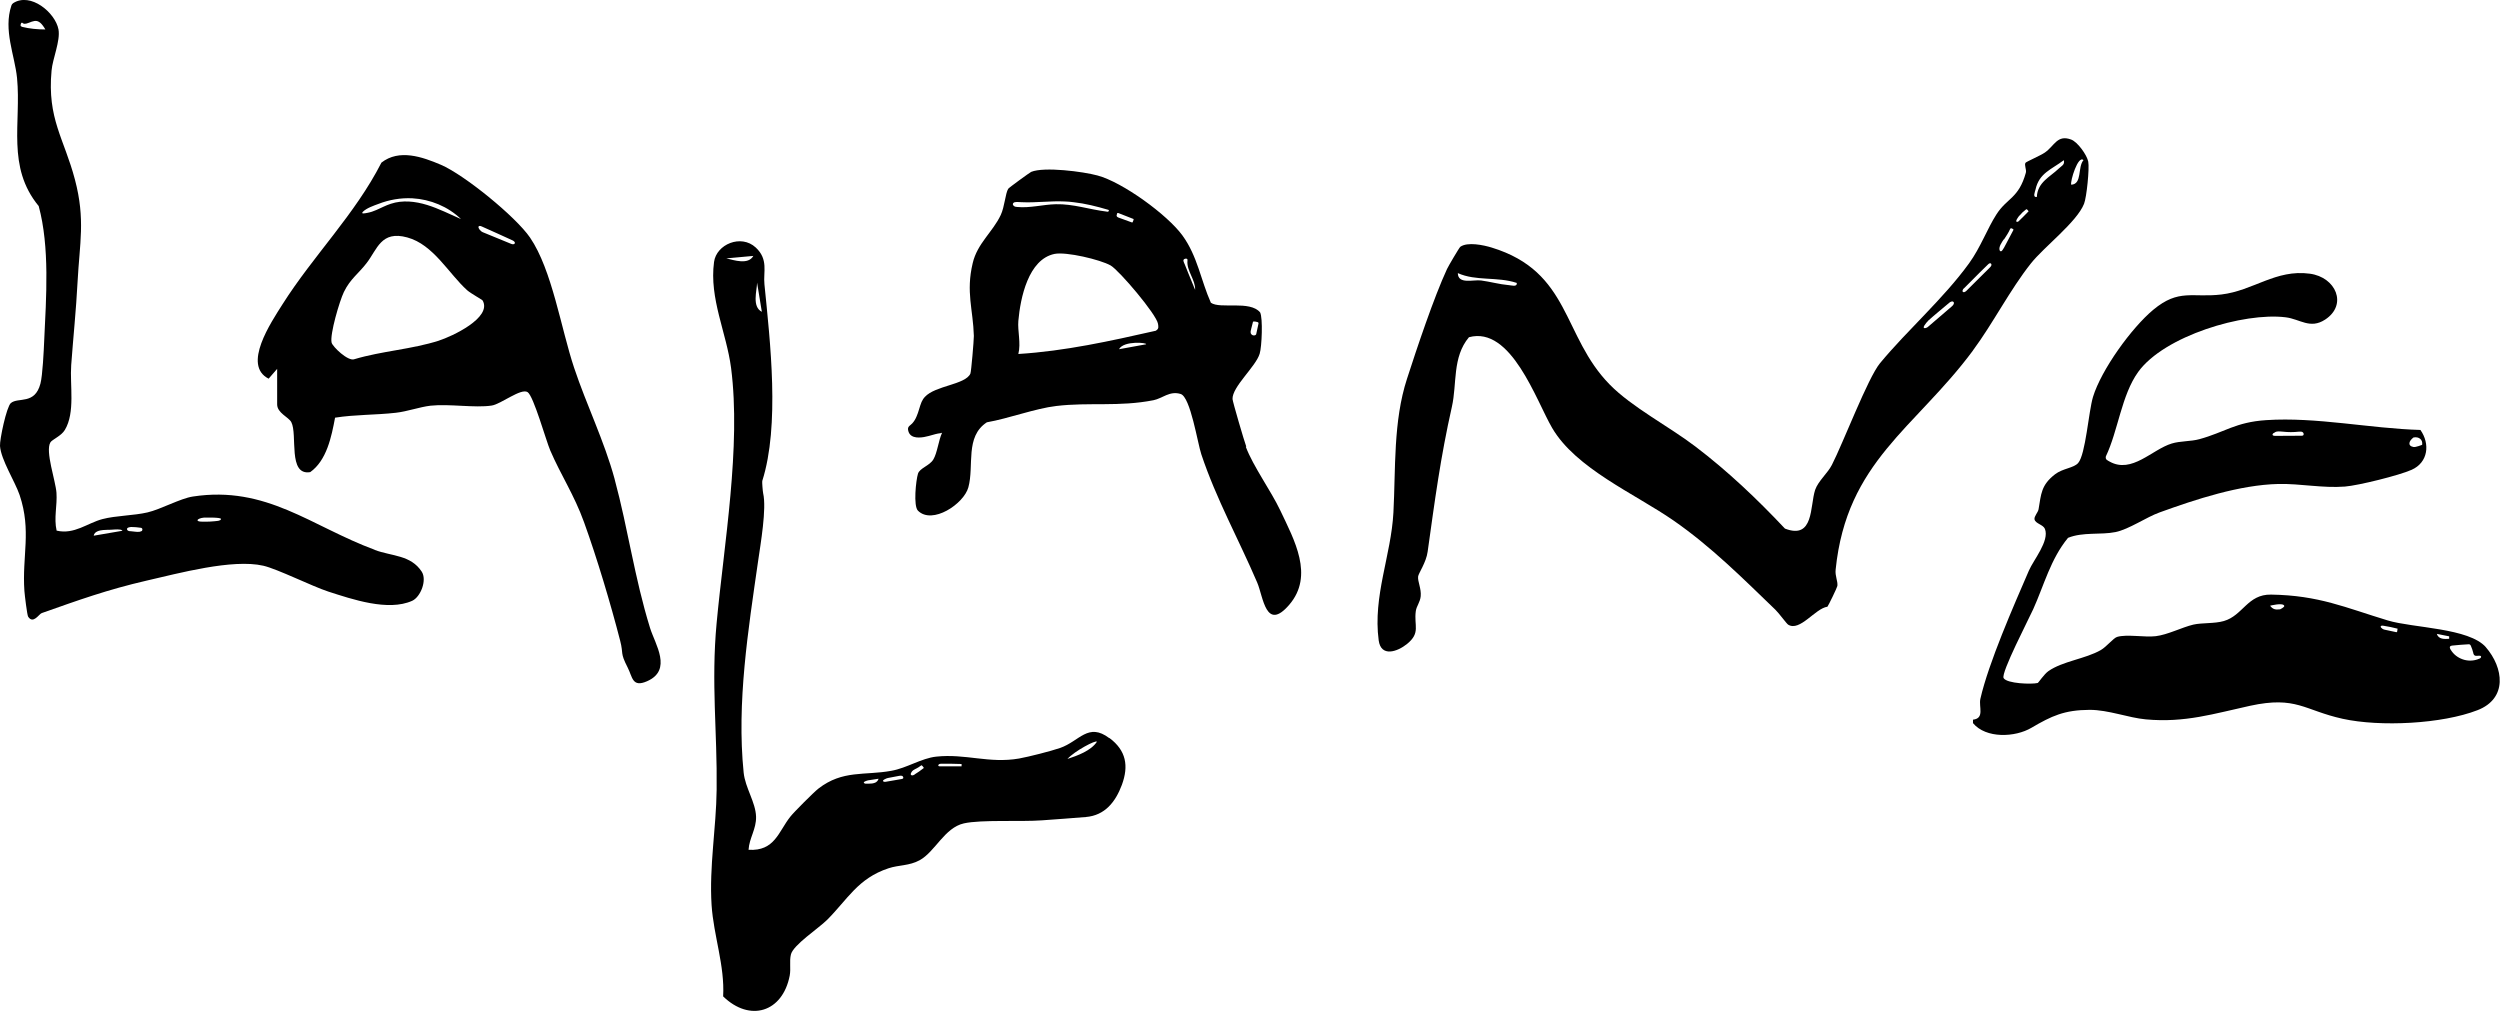 <svg xmlns="http://www.w3.org/2000/svg" id="Layer_1" data-name="Layer 1" viewBox="0 0 173.1 70"><path d="M172.13,44.82c-1.17-1.35-5.04-1.33-6.8-1.86-2.94-.89-4.77-1.74-8.08-1.79-1.63-.03-1.95,1.45-3.27,1.83-.65.19-1.51.11-2.12.25-.79.19-1.77.7-2.6.8-.78.09-2.01-.15-2.67.05-.25.07-.73.68-1.13.91-1.06.61-2.65.77-3.63,1.46-.3.21-.69.81-.74.82-.41.1-2.13.05-2.36-.34-.2-.35,1.76-4.12,2.05-4.77.75-1.66,1.2-3.47,2.41-4.94,1.04-.42,2.26-.19,3.29-.4.93-.19,2.13-1.03,3.05-1.36,2.51-.91,5.55-1.91,8.23-1.97,1.54-.03,3.06.3,4.6.18.92-.07,3.78-.78,4.62-1.16,1.15-.51,1.29-1.8.61-2.76-3.5-.1-7.2-.91-10.68-.68-2.13.14-2.87.84-4.63,1.32-.58.16-1.33.12-1.91.3-1.36.41-2.76,2.11-4.3,1.25-.15-.09-.31-.13-.26-.36.85-1.78,1.08-4.24,2.24-5.85,1.8-2.49,7.3-4.14,10.21-3.78.99.12,1.69.84,2.73.16,1.58-1.03.75-2.94-1.06-3.18-2.35-.32-3.92,1.18-6.12,1.44-2.02.24-2.94-.42-4.72,1.06-1.5,1.25-3.59,4.14-4.17,6.03-.31,1.03-.51,3.99-1.03,4.58-.31.35-1.07.37-1.6.78-.97.75-.96,1.37-1.14,2.42-.04.23-.32.49-.28.7.06.3.6.36.72.66.33.83-.8,2.16-1.11,2.89-1.06,2.45-2.79,6.38-3.36,8.88-.12.55.31,1.35-.51,1.44v.24c.9,1.08,2.92.99,4.05.32,1.4-.82,2.27-1.23,4.03-1.24,1.3,0,2.68.55,3.89.66,2.71.25,4.73-.4,7.21-.94,3.22-.7,3.74.31,6.42.9,2.59.57,6.88.36,9.34-.6,2.08-.81,1.81-2.93.56-4.37ZM167.12,30.29c.35-.07.65.14.59.51,0,0-.45.18-.6.15-.43-.08-.32-.42,0-.66ZM157.43,29.99c.06-.05.15-.1.23-.11.14-.02.28,0,.42.01.36.04.72.04,1.08,0,.09,0,.19-.02.27.03.08.05.11.18.03.23-.03.02-.07.02-.11.02-.6,0-1.2,0-1.8.01-.25,0-.23-.11-.13-.2ZM157.86,42.19c-.31.04-.49,0-.68-.25,0,0,.88-.23.98,0,.05.1-.31.26-.31.26ZM165.98,43.72s0,.04-.02.05c-.01,0-.03,0-.05,0-.27-.06-.53-.11-.8-.17-.19-.04-.35-.22-.23-.27.03-.01.09-.02.17,0,.32.05.65.12.96.2-.01.06-.02.13-.03.19ZM168.73,43.89l.85.17v.17c-.31.02-.74.05-.85-.34ZM171.68,45.6c-.32.15-.7.18-1.04.09-.34-.09-.66-.29-.87-.58-.11-.15-.27-.38.02-.41.38-.04.75-.07,1.13-.09.04,0,.07,0,.1.02.03.02.04.05.06.08.07.16.13.33.17.5,0,.04.02.09.05.13,0,.01.02.02.03.03.05.04.12.05.18.04.08,0,.15-.02.22,0,.02,0,.04.01.05.03.04.06-.03.13-.09.16Z"></path><path d="M136.61,24.26c1.38-1.86,2.57-4.21,4.01-6.02.9-1.14,3.18-2.86,3.68-4.13.18-.45.38-2.45.29-2.92-.09-.46-.74-1.37-1.19-1.53-.96-.35-1.14.43-1.81.9-.3.21-1.3.64-1.34.71-.11.15.08.47.02.69-.5,1.79-1.3,1.73-2.04,2.89-.63.98-1.1,2.29-1.89,3.38-1.8,2.48-4.23,4.58-6.17,6.92-.84,1.02-2.55,5.52-3.33,7.04-.29.57-.95,1.12-1.16,1.73-.37,1.13-.07,3.46-2.09,2.68-1.93-2.05-3.96-3.98-6.21-5.69-1.81-1.38-4.38-2.71-5.92-4.28-3.31-3.37-2.69-7.81-8.18-9.49-.56-.17-1.67-.41-2.17-.05-.07.05-.84,1.36-.92,1.54-.9,1.94-2.09,5.49-2.77,7.6-.96,2.95-.78,6.23-.94,9.26-.16,2.98-1.43,5.78-1.02,8.85.16,1.18,1.29.79,1.96.25.96-.78.47-1.26.61-2.28.05-.35.3-.61.34-1.03.05-.52-.22-1.02-.18-1.36.02-.22.56-.97.66-1.72.5-3.57.89-6.54,1.68-10.04.36-1.59.02-3.43,1.18-4.81,2.93-.8,4.66,4.4,5.76,6.28,1.64,2.81,5.73,4.56,8.39,6.4,2.6,1.8,4.81,4.01,7.07,6.19.25.24.76.95.88,1.03.81.51,1.88-1.13,2.72-1.24.06-.06.68-1.34.69-1.44.04-.34-.17-.68-.12-1.13.76-7.49,5.51-9.78,9.5-15.16ZM144.26,11.09c-.42.48-.07,1.66-.85,1.7-.08-.24.48-2.08.85-1.7ZM140.94,13.12c.25-1.14,1.1-1.38,1.96-2.03.08.33-.17.4-.35.58-.61.59-1.47.94-1.52,1.97-.31.04-.13-.35-.09-.52ZM139.84,14.92c.13-.16.27-.29.43-.41.03-.02.05-.03.06-.02.02,0,.03.02.04.03.02.03.05.05.07.08,0,0,.02.02.02.03-.23.24-.45.46-.67.67-.03.03-.06.06-.11.06-.22.02.11-.4.15-.44ZM138.75,16.59c.15-.23.31-.46.42-.71.01-.02.02-.05.05-.07.04,0,.06,0,.07,0,.03.02.06.04.09.05.01,0,.03.02.03.03,0,.02,0,.03-.01.05-.18.34-.36.68-.54,1.02-.06.12-.13.25-.21.36-.03.04-.07.08-.11.08-.04,0-.08-.04-.09-.08-.07-.24.17-.56.29-.75ZM135.98,19.97c.18-.19.37-.37.55-.55.37-.38.75-.75,1.13-1.12.03-.03.07-.06.11-.07.02,0,.03,0,.05,0,.06.02.08.09.06.15-.02.06-.06.1-.1.14-.55.54-1.09,1.09-1.64,1.63-.22.19-.35.02-.17-.18ZM133.49,22.22c.24-.22.49-.43.74-.64.25-.21.49-.41.74-.62.04-.03.09-.07.15-.08.05-.02.1-.01.14.03.08.08-.01.21-.1.29-.54.47-1.09.94-1.63,1.4-.05.05-.11.09-.18.11-.38.09.06-.41.14-.48ZM104.44,19.74c-.6-.05-1.28-.24-1.89-.32-.54-.07-1.6.29-1.61-.51,1.26.57,2.73.23,4.08.68.04.31-.38.16-.57.15Z"></path><path d="M76.81,51.11c-1.47-1.11-2.06.21-3.41.68-.68.23-2.13.6-2.84.73-2.08.36-3.7-.35-5.74-.13-1.02.11-2.03.79-3.1.98-1.86.34-3.37-.07-5.05,1.23-.3.23-1.72,1.65-1.95,1.95-.82,1.03-1.07,2.4-2.89,2.29.05-.82.54-1.43.52-2.29-.03-1.01-.75-1.99-.86-3.06-.49-4.83.32-9.9,1-14.63.17-1.19.6-3.64.35-4.71-.03-.14-.08-.79-.06-.85,1.22-3.84.55-9.61.15-13.61-.09-.86.29-1.72-.6-2.55-1.02-.95-2.73-.22-2.89,1-.34,2.54.86,4.88,1.18,7.34.7,5.44-.49,12.19-1,17.65-.39,4.18.05,7.54,0,11.55-.03,2.66-.52,5.3-.35,7.99.14,2.12.92,4.2.8,6.32,1.85,1.8,4.12,1.1,4.61-1.44.09-.49-.03-.99.08-1.45.14-.66,1.92-1.82,2.51-2.41,1.42-1.42,2.13-2.87,4.25-3.57.72-.24,1.43-.16,2.16-.56,1.07-.59,1.72-2.25,3.06-2.55,1.21-.27,3.95-.1,5.4-.21,1-.08,2.06-.14,3.04-.23,1.33-.11,2.06-1.05,2.5-2.23.48-1.31.3-2.37-.86-3.24ZM52.42,19.57l.33,2.02c-.7-.36-.34-1.46-.33-2.02ZM50.29,17.89l1.87-.17c-.35.63-1.32.3-1.87.17ZM60.57,54.2c-.12.05-.26.06-.39.06-.08,0-.16,0-.24,0-.03,0-.06,0-.08-.02-.19-.09.19-.2.25-.21.24-.04.48-.08.72-.11-.03.13-.13.23-.25.28ZM62.53,53.9s-.06.04-.1.04c-.37.06-.73.13-1.1.19-.04,0-.08.01-.12,0-.24-.08.19-.25.26-.26.26-.05.53-.1.79-.15.07-.01.14-.02.2,0,.07.03.11.13.07.18ZM63.33,53.63c-.05.03-.11.06-.17.06-.22-.02-.02-.3.06-.35.08-.06.16-.09.25-.14.1-.05.19-.11.28-.18.02-.01.03-.02.05-.03.02,0,.03.01.04.02.04.04.08.08.11.13,0,.01.02.03.01.04-.21.17-.42.31-.63.44ZM66.58,53.06c-.5,0-1.01,0-1.51,0-.09,0-.13-.04-.09-.1,0,0,.01-.02.02-.03.05-.05.14-.05.21-.05.46,0,.91,0,1.37.02,0,.05,0,.1,0,.15ZM73.91,52.55c.49-.55,1.99-1.34,2.04-1.19-.41.62-1.34.96-2.04,1.19Z"></path><path d="M86.29,30.92c-.13-.34-.94-3.1-.95-3.29-.03-.85,1.61-2.24,1.88-3.14.15-.48.23-2.47.03-2.86-.71-.85-2.77-.21-3.41-.67-.69-1.54-.92-3.22-1.97-4.66-1.05-1.44-4.15-3.69-5.88-4.15-.99-.27-3.69-.62-4.59-.25-.09.04-1.54,1.09-1.59,1.17-.2.32-.25,1.25-.52,1.82-.55,1.17-1.62,1.96-1.94,3.33-.48,2.01.03,3.21.08,5.04,0,.31-.18,2.47-.24,2.61-.35.77-2.42.82-3.15,1.61-.1.1-.17.23-.23.35-.14.33-.2.68-.35,1.01-.07.17-.17.34-.3.48-.12.13-.31.2-.29.41.07.59.64.61,1.11.53.22-.04.43-.1.64-.16.11-.03.21-.06.32-.08.04,0,.28-.04.29-.06-.25.54-.33,1.4-.61,1.86-.26.43-.94.59-1.06.98-.14.46-.33,2.23,0,2.56.99.99,3.18-.47,3.49-1.62.41-1.5-.25-3.5,1.28-4.5,1.5-.26,3.35-.96,4.81-1.13,2.28-.27,4.35.07,6.73-.4.61-.12,1.12-.67,1.88-.43.68.21,1.17,3.41,1.43,4.18,1.03,3.09,2.6,5.91,3.87,8.88.42.98.59,3.43,2.22,1.53,1.73-2.02.34-4.49-.62-6.52-.66-1.39-1.87-3.04-2.39-4.41ZM86.63,22.78c.04-.16.08-.31.12-.47,0-.02,0-.03.02-.04.02-.01.03-.01.05-.01.08,0,.16.01.24.04.02,0,.04.01.06.03.03.03.02.08.01.11-.05.22-.09.43-.14.65,0,.03-.01.07-.04.09-.02.02-.05.04-.08.04-.08.02-.17-.01-.22-.07-.1-.11-.05-.24-.02-.36ZM77.35,14.78s0-.02.02-.03c.02,0,.04,0,.06,0,.34.13.68.26,1.02.4.02,0,.03.01.04.03,0,.01,0,.03,0,.04-.02.05-.04.1-.06.15,0,.01-.01.03-.02.03-.01,0-.03,0-.04,0l-.91-.33s-.08-.03-.11-.06c-.07-.07-.02-.15,0-.22ZM70.19,14.25c-.12-.1-.04-.23.08-.25.15-.03.31,0,.46,0,1,.05,2-.1,3-.05.2,0,.4.03.6.05.81.09,1.6.29,2.38.52.02,0,.04.01.06.03.02.03,0,.08-.03.1-.04.02-.08.01-.12,0-1.17-.14-2.32-.54-3.51-.51-.9.02-1.8.28-2.69.19-.08,0-.17-.02-.23-.08ZM79.35,23.84l-1.87.34c.33-.62,2.02-.45,1.87-.34ZM80.03,22.9c-3.14.71-6.29,1.41-9.52,1.61.19-.75-.06-1.6,0-2.29.14-1.59.69-4.27,2.51-4.64.81-.16,3.15.39,3.88.8.59.34,3.18,3.39,3.28,4.04.03.21.07.34-.14.47ZM82.27,18.9c-.08-.2-.16-.4-.24-.6-.06-.15-.19-.33.04-.39.04-.01.08,0,.11.01.02.01.03.03.04.05,0,.03,0,.05,0,.08-.07.7.56,1.32.53,2.02l-.48-1.17Z"></path><path d="M42.56,33.18c-.72-2.65-1.95-5.14-2.81-7.72-.9-2.69-1.52-6.77-3.05-9.01-1-1.46-4.56-4.35-6.17-5.04-1.29-.55-2.89-1.11-4.12-.15-1.83,3.59-4.71,6.43-6.85,9.81-.79,1.25-2.8,4.22-.96,5.15l.59-.68v2.46c0,.6.8.88.98,1.23.45.86-.26,3.72,1.31,3.46,1.14-.81,1.47-2.44,1.72-3.77,1.39-.22,2.81-.18,4.21-.34.8-.09,1.64-.4,2.4-.49,1.3-.14,3.08.17,4.24-.01.64-.1,2.02-1.22,2.48-.93.42.27,1.28,3.37,1.57,4.04.74,1.72,1.65,3.06,2.34,4.97.9,2.49,1.84,5.64,2.5,8.2.25.97-.03.78.52,1.86.34.66.31,1.4,1.34.95,1.78-.78.56-2.56.21-3.69-1.08-3.49-1.52-6.85-2.45-10.29ZM25.13,14.66c.25-.25.74-.42,1.07-.54.74-.29,1.55-.43,2.35-.39,1.25.07,2.47.57,3.37,1.44-.78-.34-1.54-.73-2.35-.98-.81-.25-1.7-.35-2.51-.08-.35.11-.67.29-1,.43-.2.09-.41.16-.63.2-.12.02-.48.11-.3-.08ZM30.41,23.58c-1.9.61-3.96.72-5.87,1.29-.43.18-1.52-.87-1.58-1.15-.13-.57.55-2.88.85-3.5.44-.91,1.02-1.28,1.57-2,.74-.95,1-2.28,2.82-1.78,1.81.49,2.87,2.51,4.15,3.66.25.22,1.04.65,1.07.71.67,1.19-2.14,2.49-3.02,2.77ZM35.64,16.85c-.04.09-.17.07-.26.03-.65-.27-1.3-.54-1.95-.8-.18-.08-.32-.28-.3-.38.02-.06.1-.09.27,0,.69.31,1.39.62,2.08.94.09.04.21.13.16.22Z"></path><path d="M25.95,38.07c-4.41-1.63-7.5-4.47-12.6-3.69-.86.13-2.23.89-3.14,1.1-.94.22-2.2.22-3.11.46-1.04.27-1.96,1.09-3.18.8-.2-.88.05-1.72-.01-2.62-.06-.84-.79-2.88-.42-3.49.13-.21.74-.43,1-.86.73-1.21.34-3.1.44-4.49.14-1.91.34-3.81.44-5.75.14-2.69.55-4.32-.18-7.09-.75-2.85-1.93-4.21-1.62-7.55.07-.82.62-2.06.48-2.85C3.83.87,2.11-.56.91.22c-.06.04-.1.1-.12.16-.57,1.7.23,3.44.39,5.02.3,3.1-.74,6.15,1.5,8.87.77,2.84.52,6.32.38,9.32-.03.71-.11,2.4-.26,2.97-.39,1.49-1.54.92-2.05,1.35C.45,28.17-.03,30.45,0,30.88c.07.96,1.04,2.46,1.36,3.4.83,2.48.16,4.21.33,6.64.02.28.19,1.69.26,1.78.35.54.75-.19.94-.25,2.55-.9,4.54-1.62,7.27-2.25,2.19-.5,5.94-1.52,8.07-1.03.97.22,3.39,1.43,4.5,1.79,1.65.53,4.14,1.39,5.81.64.59-.27,1.04-1.44.66-2.02-.76-1.16-2.06-1.06-3.25-1.5ZM1.52,1.85s-.06-.02-.08-.04c-.02-.03-.02-.07-.01-.1.01-.06.04-.17.12-.13.02.01.04.03.05.04.08.04.16.03.24.01.12-.03.24-.09.36-.13.12-.04.25-.07.37-.04.15.04.27.15.37.28.07.09.14.19.2.3-.54,0-1.09-.05-1.61-.18ZM6.49,37.08c.05-.28.41-.36.65-.38.18-.02.35-.01.53-.02.21-.01.42-.04.63-.01.07,0,.14.03.18.08-.66.12-1.32.23-1.98.34ZM9.83,36.76s-.1.05-.16.06c-.21.03-.42-.03-.63-.04-.05,0-.09,0-.14-.02s-.08-.04-.1-.09c-.05-.15.21-.18.3-.18.21,0,.41.02.62.05.04,0,.08.01.11.04.05.06.03.13,0,.17ZM15.13,36.06c-.38.05-.75.07-1.13.06-.25,0-.34-.05-.32-.11.02-.07.21-.15.44-.17.12,0,1.16-.03,1.18.09.01.07-.09.11-.16.12Z"></path></svg>